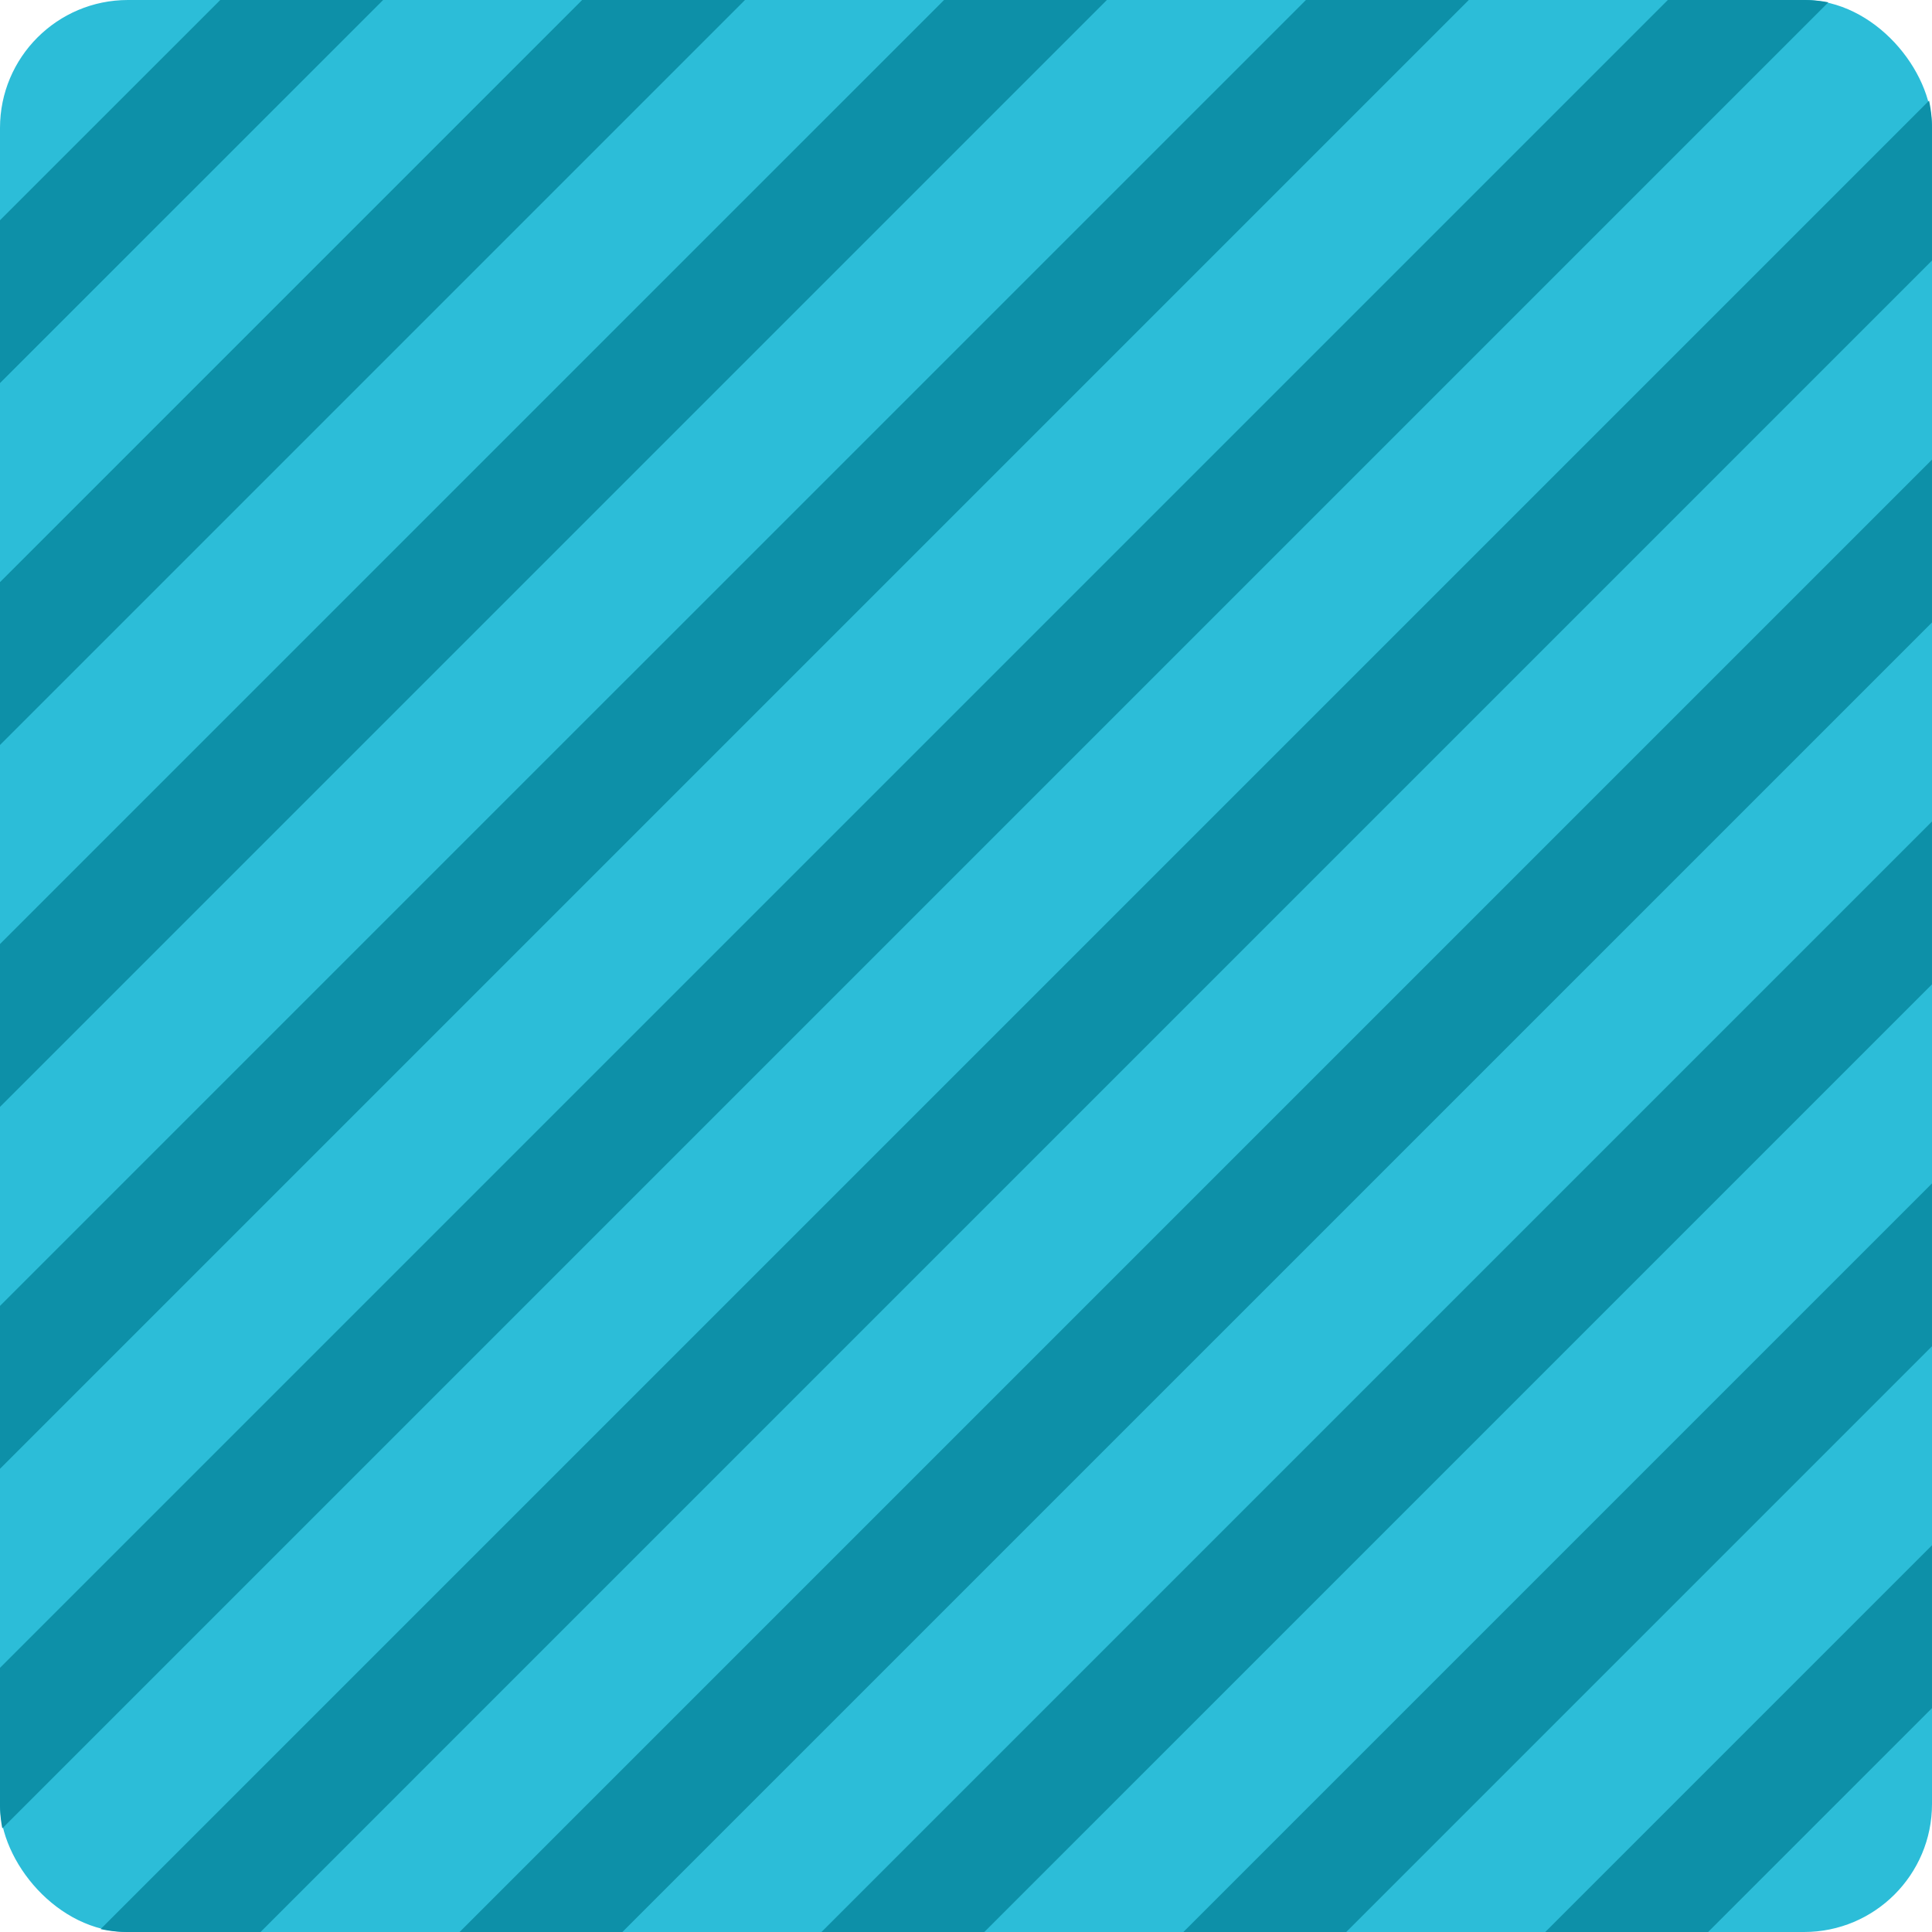 <svg xmlns="http://www.w3.org/2000/svg" width="151" height="151" viewBox="0 0 151 151">
  <g id="corner_shape_blue_striped_square" data-name="corner shape_blue striped square" transform="translate(-5318 913)">
    <rect id="Rectangle_361" data-name="Rectangle 361" width="151" height="151" rx="10" transform="translate(5318 -913)" fill="#2cbdd8"/>
    <path id="Path_1224" data-name="Path 1224" d="M386.229,239.56l30.225-30.225v12.727l-17.5,17.5Zm-28.285,0,58.51-58.51v12.729L370.673,239.56Zm-28.285,0,86.794-86.795v12.729L342.388,239.56Zm-28.284,0L416.454,124.482v12.727L314.1,239.56Zm-25.921,0a10.037,10.037,0,0,1-2.134-.228L416.226,96.426a10.041,10.041,0,0,1,.228,2.133v10.364L285.818,239.56Zm-10-10V218.913L395.808,88.56h10.646a10.056,10.056,0,0,1,1.9.181L265.635,231.46A10.048,10.048,0,0,1,265.455,229.56Zm0-38.932L367.524,88.56h12.728l-114.8,114.8Zm0-28.284L339.24,88.56h12.727l-86.512,86.512Zm0-28.285,45.5-45.5h12.729l-58.228,58.228Zm0-28.285L282.67,88.56H295.4L265.455,118.5Z" transform="translate(5052.545 -1001.56)" fill="#0d90a8"/>
  </g>
</svg>
